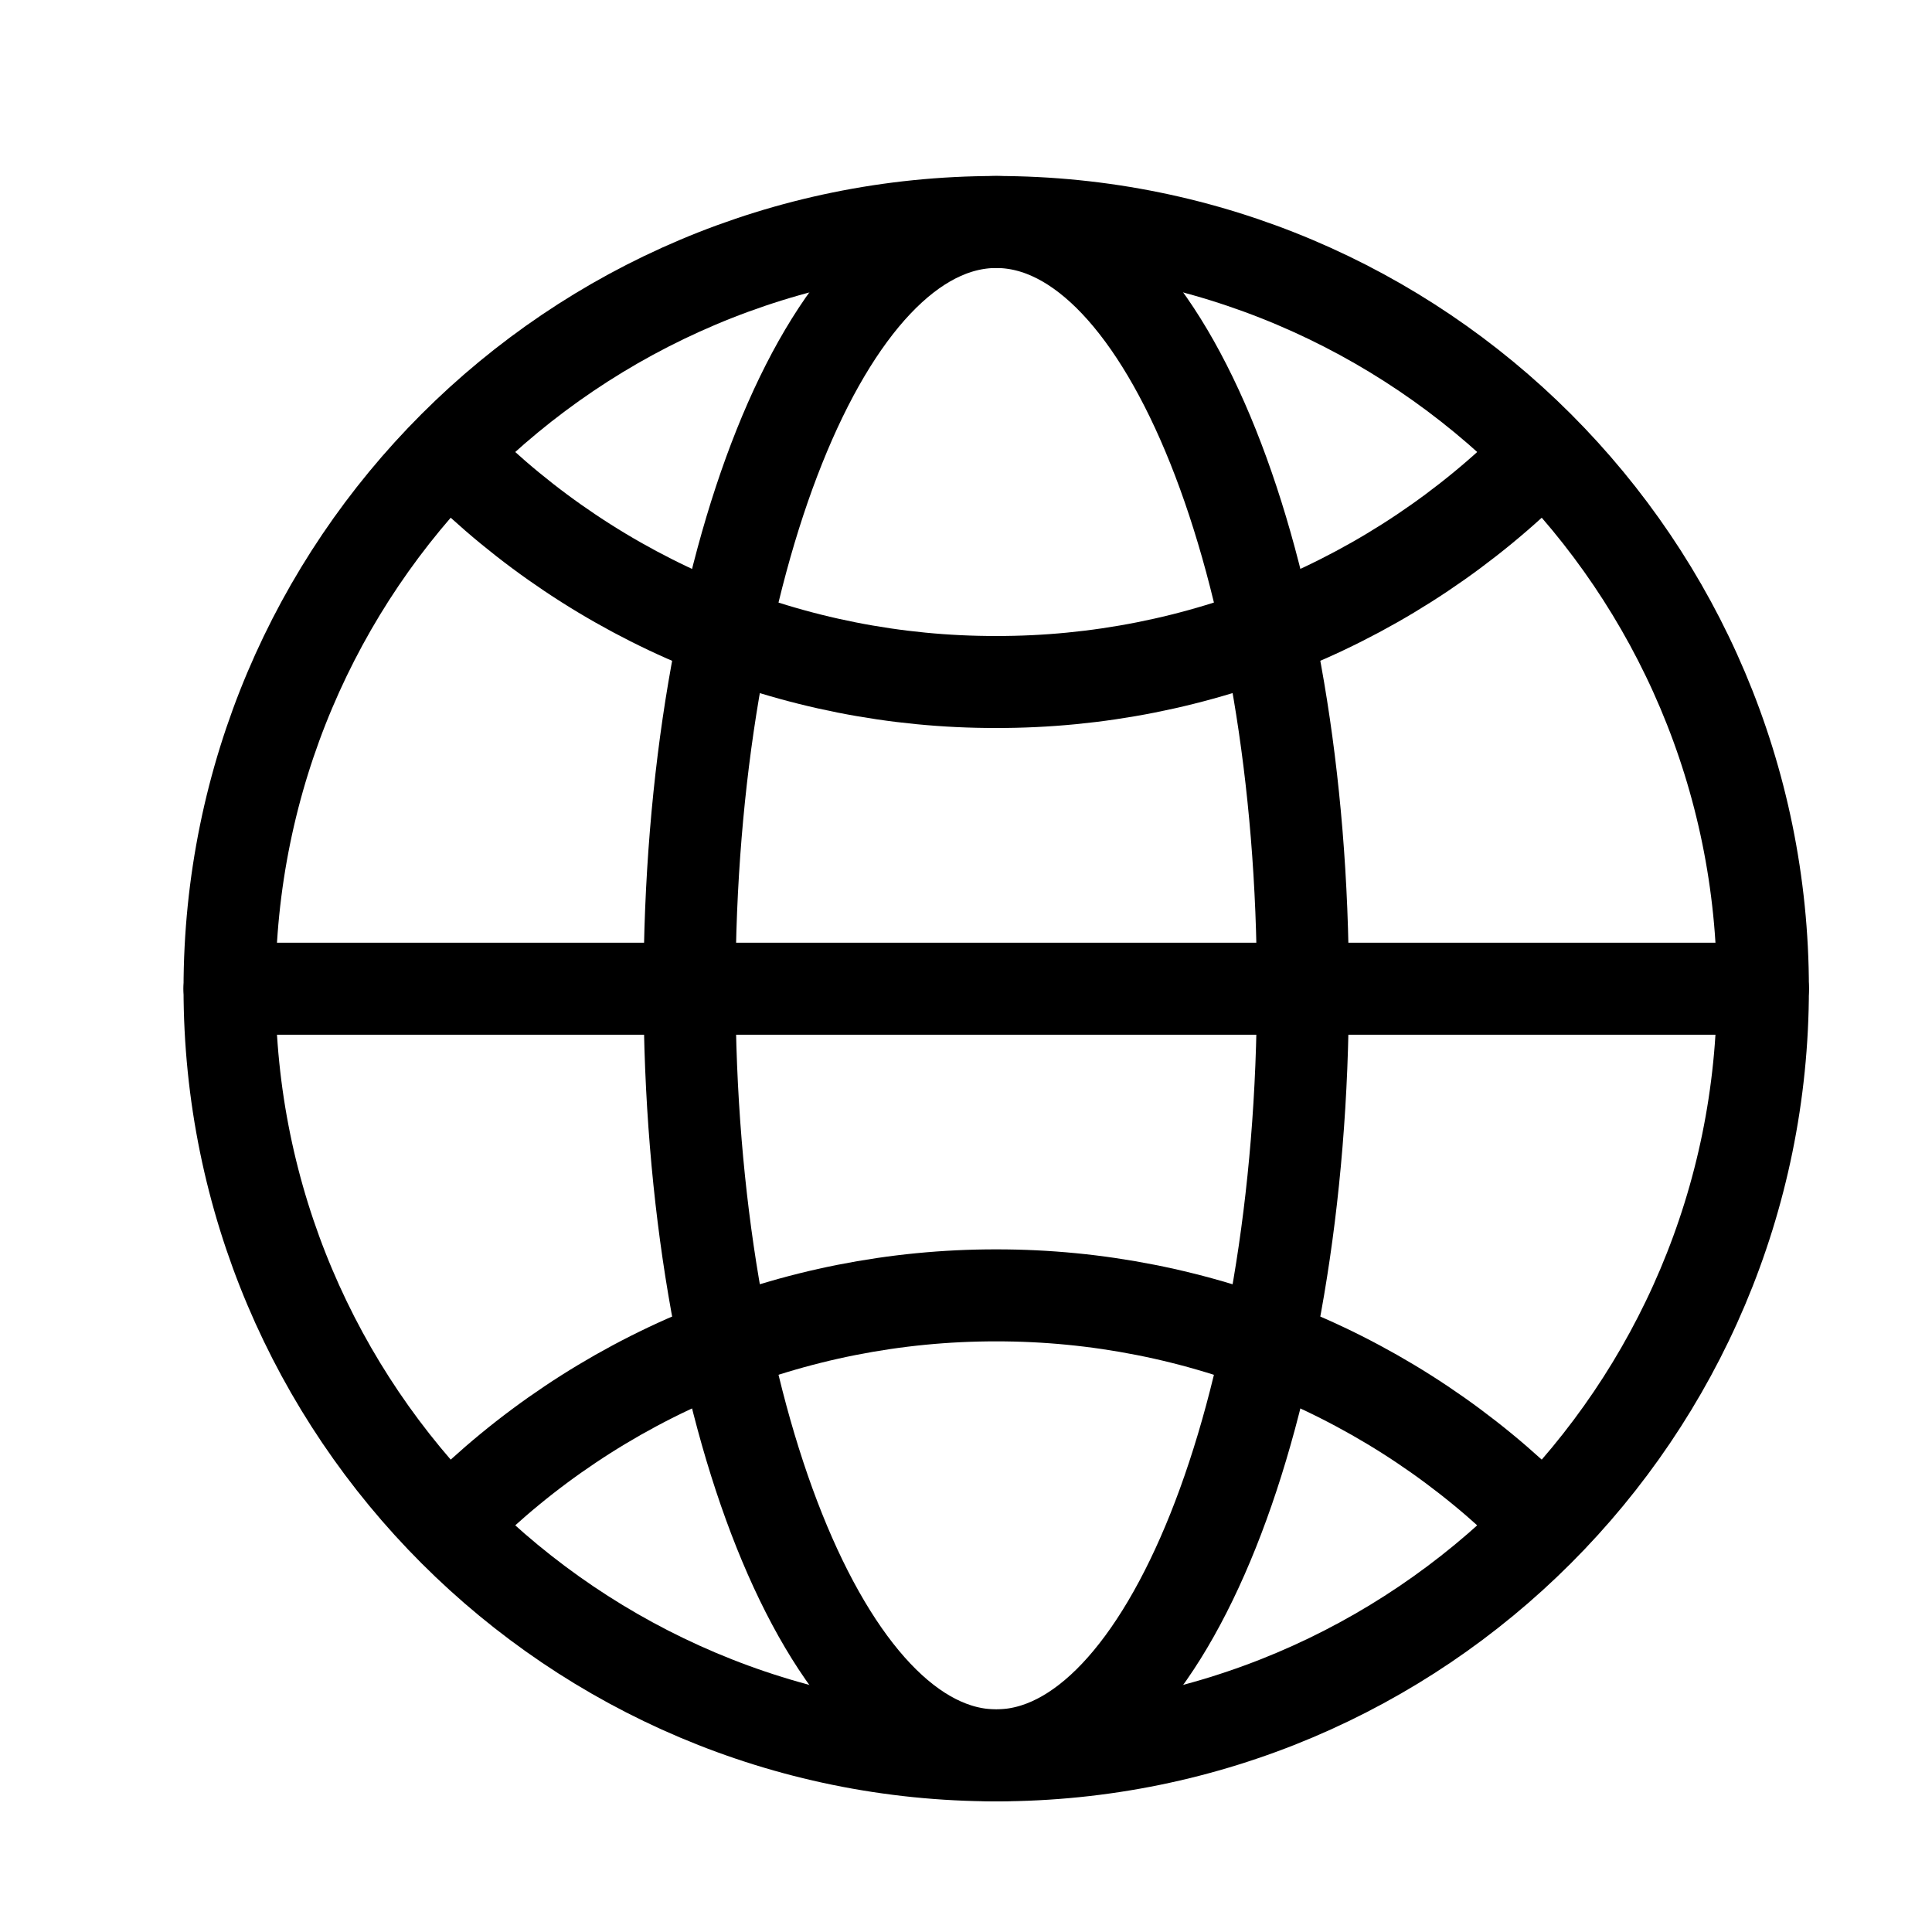 <svg width="21" height="21" viewBox="0 0 21 21" fill="none" xmlns="http://www.w3.org/2000/svg">
<path d="M10.829 19.08C15.431 19.08 19.162 15.349 19.162 10.746C19.162 6.144 15.431 2.413 10.829 2.413C6.226 2.413 2.495 6.144 2.495 10.746C2.495 15.349 6.226 19.08 10.829 19.08Z" stroke="#5F5F5F" style="stroke:#5F5F5F;stroke:color(display-p3 0.373 0.373 0.373);stroke-opacity:1;" stroke-linecap="round" stroke-linejoin="round"/>
<path d="M2.495 10.747H19.162" stroke="#5F5F5F" style="stroke:#5F5F5F;stroke:color(display-p3 0.373 0.373 0.373);stroke-opacity:1;" stroke-linecap="round" stroke-linejoin="round"/>
<path d="M10.829 19.08C12.669 19.08 14.162 15.349 14.162 10.746C14.162 6.144 12.669 2.413 10.829 2.413C8.988 2.413 7.495 6.144 7.495 10.746C7.495 15.349 8.988 19.08 10.829 19.08Z" stroke="#5F5F5F" style="stroke:#5F5F5F;stroke:color(display-p3 0.373 0.373 0.373);stroke-opacity:1;" stroke-linecap="round" stroke-linejoin="round"/>
<path d="M4.936 4.972C5.709 5.747 6.627 6.362 7.638 6.781C8.649 7.2 9.733 7.415 10.828 7.413C11.923 7.415 13.007 7.2 14.018 6.781C15.029 6.362 15.948 5.747 16.721 4.972M16.721 16.521C15.948 15.746 15.029 15.131 14.018 14.712C13.007 14.293 11.923 14.079 10.828 14.08C9.733 14.079 8.649 14.293 7.638 14.712C6.627 15.131 5.709 15.746 4.936 16.521" stroke="#5F5F5F" style="stroke:#5F5F5F;stroke:color(display-p3 0.373 0.373 0.373);stroke-opacity:1;" stroke-linecap="round" stroke-linejoin="round"/>
</svg>

